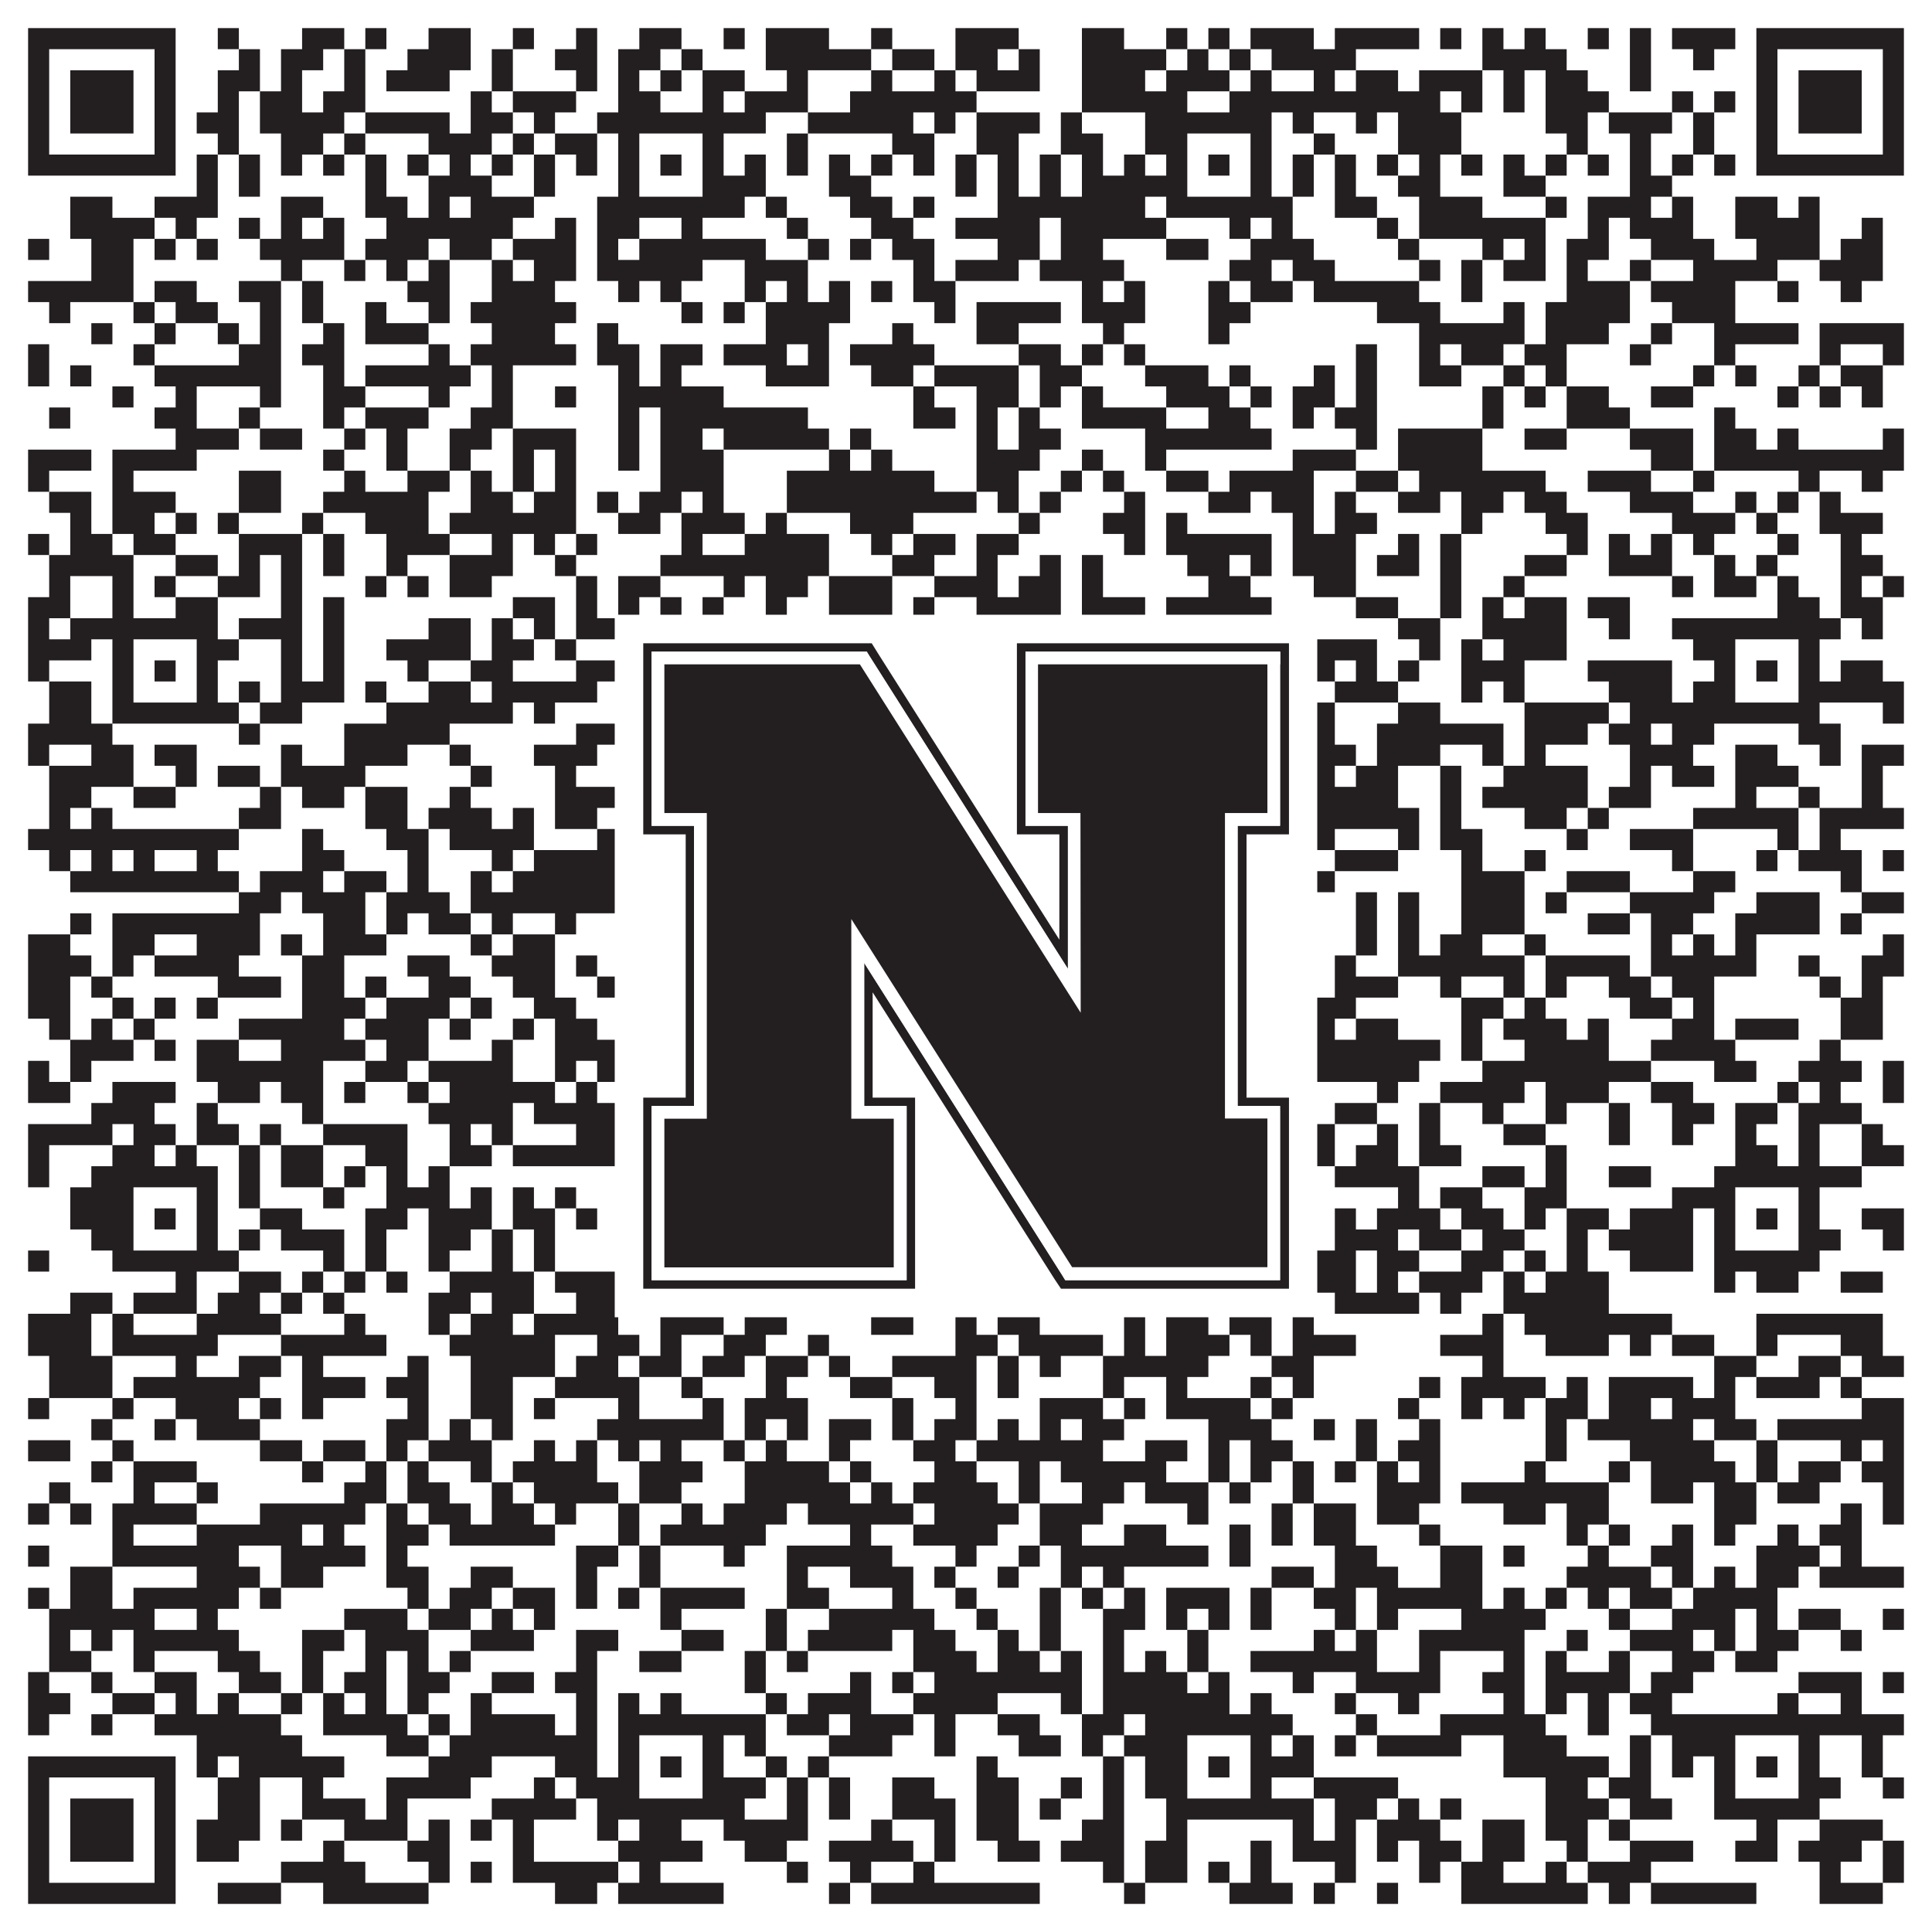 <?xml version="1.0"?>
<svg xmlns="http://www.w3.org/2000/svg" xmlns:xlink="http://www.w3.org/1999/xlink" version="1.1" width="1100px" height="1100px" viewBox="0 0 1100 1100"><rect x="0" y="0" width="1100" height="1100" fill="#ffffff" fill-opacity="1"/><path fill="#231f20" fill-opacity="1" d="M16,16L100,16L100,28L16,28ZM124,16L136,16L136,28L124,28ZM172,16L196,16L196,28L172,28ZM208,16L220,16L220,28L208,28ZM244,16L268,16L268,28L244,28ZM292,16L304,16L304,28L292,28ZM328,16L340,16L340,28L328,28ZM364,16L388,16L388,28L364,28ZM412,16L424,16L424,28L412,28ZM436,16L472,16L472,28L436,28ZM496,16L508,16L508,28L496,28ZM544,16L580,16L580,28L544,28ZM616,16L640,16L640,28L616,28ZM664,16L676,16L676,28L664,28ZM688,16L700,16L700,28L688,28ZM712,16L748,16L748,28L712,28ZM760,16L808,16L808,28L760,28ZM820,16L832,16L832,28L820,28ZM844,16L856,16L856,28L844,28ZM868,16L880,16L880,28L868,28ZM904,16L916,16L916,28L904,28ZM928,16L940,16L940,28L928,28ZM952,16L988,16L988,28L952,28ZM1000,16L1084,16L1084,28L1000,28ZM16,28L28,28L28,40L16,40ZM88,28L100,28L100,40L88,40ZM136,28L148,28L148,40L136,40ZM160,28L184,28L184,40L160,40ZM196,28L208,28L208,40L196,40ZM232,28L268,28L268,40L232,40ZM280,28L292,28L292,40L280,40ZM316,28L340,28L340,40L316,40ZM352,28L376,28L376,40L352,40ZM388,28L400,28L400,40L388,40ZM436,28L496,28L496,40L436,40ZM508,28L532,28L532,40L508,40ZM544,28L568,28L568,40L544,40ZM580,28L592,28L592,40L580,40ZM616,28L664,28L664,40L616,40ZM676,28L688,28L688,40L676,40ZM700,28L712,28L712,40L700,40ZM724,28L772,28L772,40L724,40ZM844,28L892,28L892,40L844,40ZM928,28L940,28L940,40L928,40ZM964,28L976,28L976,40L964,40ZM1000,28L1012,28L1012,40L1000,40ZM1072,28L1084,28L1084,40L1072,40ZM16,40L28,40L28,52L16,52ZM40,40L76,40L76,52L40,52ZM88,40L100,40L100,52L88,52ZM124,40L148,40L148,52L124,52ZM160,40L172,40L172,52L160,52ZM196,40L208,40L208,52L196,52ZM220,40L256,40L256,52L220,52ZM280,40L292,40L292,52L280,52ZM328,40L340,40L340,52L328,52ZM352,40L364,40L364,52L352,52ZM376,40L388,40L388,52L376,52ZM400,40L424,40L424,52L400,52ZM448,40L460,40L460,52L448,52ZM496,40L508,40L508,52L496,52ZM532,40L544,40L544,52L532,52ZM556,40L592,40L592,52L556,52ZM616,40L652,40L652,52L616,52ZM664,40L700,40L700,52L664,52ZM712,40L724,40L724,52L712,52ZM748,40L760,40L760,52L748,52ZM772,40L796,40L796,52L772,52ZM808,40L844,40L844,52L808,52ZM856,40L868,40L868,52L856,52ZM880,40L904,40L904,52L880,52ZM928,40L940,40L940,52L928,52ZM1000,40L1012,40L1012,52L1000,52ZM1024,40L1060,40L1060,52L1024,52ZM1072,40L1084,40L1084,52L1072,52ZM16,52L28,52L28,64L16,64ZM40,52L76,52L76,64L40,64ZM88,52L100,52L100,64L88,64ZM124,52L136,52L136,64L124,64ZM148,52L172,52L172,64L148,64ZM184,52L208,52L208,64L184,64ZM268,52L280,52L280,64L268,64ZM292,52L328,52L328,64L292,64ZM352,52L376,52L376,64L352,64ZM400,52L412,52L412,64L400,64ZM424,52L460,52L460,64L424,64ZM484,52L556,52L556,64L484,64ZM616,52L676,52L676,64L616,64ZM700,52L820,52L820,64L700,64ZM832,52L844,52L844,64L832,64ZM856,52L868,52L868,64L856,64ZM880,52L916,52L916,64L880,64ZM952,52L964,52L964,64L952,64ZM976,52L988,52L988,64L976,64ZM1000,52L1012,52L1012,64L1000,64ZM1024,52L1060,52L1060,64L1024,64ZM1072,52L1084,52L1084,64L1072,64ZM16,64L28,64L28,76L16,76ZM40,64L76,64L76,76L40,76ZM88,64L100,64L100,76L88,76ZM112,64L136,64L136,76L112,76ZM148,64L196,64L196,76L148,76ZM208,64L256,64L256,76L208,76ZM268,64L292,64L292,76L268,76ZM304,64L316,64L316,76L304,76ZM340,64L436,64L436,76L340,76ZM460,64L520,64L520,76L460,76ZM532,64L544,64L544,76L532,76ZM556,64L592,64L592,76L556,76ZM604,64L616,64L616,76L604,76ZM652,64L724,64L724,76L652,76ZM736,64L748,64L748,76L736,76ZM772,64L784,64L784,76L772,76ZM796,64L832,64L832,76L796,76ZM880,64L904,64L904,76L880,76ZM916,64L952,64L952,76L916,76ZM964,64L976,64L976,76L964,76ZM1000,64L1012,64L1012,76L1000,76ZM1024,64L1060,64L1060,76L1024,76ZM1072,64L1084,64L1084,76L1072,76ZM16,76L28,76L28,88L16,88ZM88,76L100,76L100,88L88,88ZM124,76L136,76L136,88L124,88ZM160,76L184,76L184,88L160,88ZM196,76L208,76L208,88L196,88ZM244,76L280,76L280,88L244,88ZM292,76L304,76L304,88L292,88ZM316,76L340,76L340,88L316,88ZM352,76L364,76L364,88L352,88ZM400,76L412,76L412,88L400,88ZM448,76L460,76L460,88L448,88ZM508,76L532,76L532,88L508,88ZM556,76L580,76L580,88L556,88ZM604,76L628,76L628,88L604,88ZM652,76L676,76L676,88L652,88ZM712,76L724,76L724,88L712,88ZM748,76L760,76L760,88L748,88ZM796,76L832,76L832,88L796,88ZM892,76L904,76L904,88L892,88ZM928,76L940,76L940,88L928,88ZM964,76L976,76L976,88L964,88ZM1000,76L1012,76L1012,88L1000,88ZM1072,76L1084,76L1084,88L1072,88ZM16,88L100,88L100,100L16,100ZM112,88L124,88L124,100L112,100ZM136,88L148,88L148,100L136,100ZM160,88L172,88L172,100L160,100ZM184,88L196,88L196,100L184,100ZM208,88L220,88L220,100L208,100ZM232,88L244,88L244,100L232,100ZM256,88L268,88L268,100L256,100ZM280,88L292,88L292,100L280,100ZM304,88L316,88L316,100L304,100ZM328,88L340,88L340,100L328,100ZM352,88L364,88L364,100L352,100ZM376,88L388,88L388,100L376,100ZM400,88L412,88L412,100L400,100ZM424,88L436,88L436,100L424,100ZM448,88L460,88L460,100L448,100ZM472,88L484,88L484,100L472,100ZM496,88L508,88L508,100L496,100ZM520,88L532,88L532,100L520,100ZM544,88L556,88L556,100L544,100ZM568,88L580,88L580,100L568,100ZM592,88L604,88L604,100L592,100ZM616,88L628,88L628,100L616,100ZM640,88L652,88L652,100L640,100ZM664,88L676,88L676,100L664,100ZM688,88L700,88L700,100L688,100ZM712,88L724,88L724,100L712,100ZM736,88L748,88L748,100L736,100ZM760,88L772,88L772,100L760,100ZM784,88L796,88L796,100L784,100ZM808,88L820,88L820,100L808,100ZM832,88L844,88L844,100L832,100ZM856,88L868,88L868,100L856,100ZM880,88L892,88L892,100L880,100ZM904,88L916,88L916,100L904,100ZM928,88L940,88L940,100L928,100ZM952,88L964,88L964,100L952,100ZM976,88L988,88L988,100L976,100ZM1000,88L1084,88L1084,100L1000,100ZM112,100L124,100L124,112L112,112ZM136,100L148,100L148,112L136,112ZM208,100L220,100L220,112L208,112ZM244,100L280,100L280,112L244,112ZM304,100L316,100L316,112L304,112ZM352,100L364,100L364,112L352,112ZM400,100L436,100L436,112L400,112ZM472,100L496,100L496,112L472,112ZM544,100L556,100L556,112L544,112ZM568,100L580,100L580,112L568,112ZM592,100L604,100L604,112L592,112ZM616,100L676,100L676,112L616,112ZM712,100L724,100L724,112L712,112ZM736,100L748,100L748,112L736,112ZM760,100L772,100L772,112L760,112ZM796,100L820,100L820,112L796,112ZM856,100L880,100L880,112L856,112ZM928,100L952,100L952,112L928,112ZM40,112L64,112L64,124L40,124ZM88,112L124,112L124,124L88,124ZM160,112L184,112L184,124L160,124ZM208,112L232,112L232,124L208,124ZM244,112L256,112L256,124L244,124ZM268,112L304,112L304,124L268,124ZM340,112L424,112L424,124L340,124ZM436,112L448,112L448,124L436,124ZM484,112L508,112L508,124L484,124ZM520,112L532,112L532,124L520,124ZM568,112L652,112L652,124L568,124ZM664,112L736,112L736,124L664,124ZM760,112L784,112L784,124L760,124ZM808,112L844,112L844,124L808,124ZM880,112L892,112L892,124L880,124ZM904,112L940,112L940,124L904,124ZM952,112L964,112L964,124L952,124ZM988,112L1012,112L1012,124L988,124ZM1024,112L1036,112L1036,124L1024,124ZM40,124L88,124L88,136L40,136ZM100,124L112,124L112,136L100,136ZM136,124L148,124L148,136L136,136ZM160,124L172,124L172,136L160,136ZM184,124L196,124L196,136L184,136ZM220,124L292,124L292,136L220,136ZM316,124L328,124L328,136L316,136ZM340,124L364,124L364,136L340,136ZM388,124L400,124L400,136L388,136ZM448,124L460,124L460,136L448,136ZM496,124L520,124L520,136L496,136ZM544,124L592,124L592,136L544,136ZM604,124L664,124L664,136L604,136ZM700,124L712,124L712,136L700,136ZM724,124L736,124L736,136L724,136ZM784,124L796,124L796,136L784,136ZM808,124L880,124L880,136L808,136ZM904,124L916,124L916,136L904,136ZM928,124L964,124L964,136L928,136ZM988,124L1036,124L1036,136L988,136ZM1060,124L1072,124L1072,136L1060,136ZM16,136L28,136L28,148L16,148ZM52,136L76,136L76,148L52,148ZM88,136L100,136L100,148L88,148ZM112,136L124,136L124,148L112,148ZM148,136L196,136L196,148L148,148ZM208,136L244,136L244,148L208,148ZM256,136L280,136L280,148L256,148ZM292,136L328,136L328,148L292,148ZM340,136L352,136L352,148L340,148ZM364,136L436,136L436,148L364,148ZM460,136L472,136L472,148L460,148ZM484,136L496,136L496,148L484,148ZM508,136L532,136L532,148L508,148ZM568,136L592,136L592,148L568,148ZM604,136L628,136L628,148L604,148ZM664,136L688,136L688,148L664,148ZM712,136L748,136L748,148L712,148ZM796,136L808,136L808,148L796,148ZM844,136L856,136L856,148L844,148ZM868,136L880,136L880,148L868,148ZM892,136L916,136L916,148L892,148ZM940,136L976,136L976,148L940,148ZM1000,136L1036,136L1036,148L1000,148ZM1048,136L1072,136L1072,148L1048,148ZM52,148L76,148L76,160L52,160ZM160,148L172,148L172,160L160,160ZM196,148L208,148L208,160L196,160ZM220,148L232,148L232,160L220,160ZM244,148L256,148L256,160L244,160ZM280,148L292,148L292,160L280,160ZM304,148L328,148L328,160L304,160ZM340,148L400,148L400,160L340,160ZM424,148L460,148L460,160L424,160ZM520,148L532,148L532,160L520,160ZM544,148L580,148L580,160L544,160ZM592,148L640,148L640,160L592,160ZM700,148L724,148L724,160L700,160ZM736,148L760,148L760,160L736,160ZM808,148L820,148L820,160L808,160ZM832,148L844,148L844,160L832,160ZM856,148L880,148L880,160L856,160ZM892,148L904,148L904,160L892,160ZM928,148L940,148L940,160L928,160ZM964,148L1012,148L1012,160L964,160ZM1036,148L1072,148L1072,160L1036,160ZM16,160L76,160L76,172L16,172ZM88,160L112,160L112,172L88,172ZM136,160L160,160L160,172L136,172ZM172,160L184,160L184,172L172,172ZM232,160L256,160L256,172L232,172ZM280,160L316,160L316,172L280,172ZM352,160L364,160L364,172L352,172ZM376,160L388,160L388,172L376,172ZM424,160L436,160L436,172L424,172ZM448,160L460,160L460,172L448,172ZM472,160L484,160L484,172L472,172ZM496,160L508,160L508,172L496,172ZM520,160L544,160L544,172L520,172ZM616,160L628,160L628,172L616,172ZM640,160L652,160L652,172L640,172ZM688,160L700,160L700,172L688,172ZM712,160L736,160L736,172L712,172ZM748,160L808,160L808,172L748,172ZM832,160L844,160L844,172L832,172ZM892,160L928,160L928,172L892,172ZM940,160L988,160L988,172L940,172ZM1012,160L1024,160L1024,172L1012,172ZM1048,160L1060,160L1060,172L1048,172ZM28,172L40,172L40,184L28,184ZM76,172L88,172L88,184L76,184ZM100,172L124,172L124,184L100,184ZM148,172L160,172L160,184L148,184ZM172,172L184,172L184,184L172,184ZM208,172L220,172L220,184L208,184ZM244,172L256,172L256,184L244,184ZM268,172L328,172L328,184L268,184ZM388,172L400,172L400,184L388,184ZM412,172L424,172L424,184L412,184ZM436,172L484,172L484,184L436,184ZM532,172L544,172L544,184L532,184ZM556,172L604,172L604,184L556,184ZM616,172L652,172L652,184L616,184ZM688,172L712,172L712,184L688,184ZM784,172L820,172L820,184L784,184ZM856,172L868,172L868,184L856,184ZM880,172L928,172L928,184L880,184ZM952,172L988,172L988,184L952,184ZM52,184L64,184L64,196L52,196ZM88,184L100,184L100,196L88,196ZM124,184L136,184L136,196L124,196ZM148,184L160,184L160,196L148,196ZM184,184L196,184L196,196L184,196ZM208,184L244,184L244,196L208,196ZM280,184L316,184L316,196L280,196ZM340,184L352,184L352,196L340,196ZM436,184L472,184L472,196L436,196ZM508,184L520,184L520,196L508,196ZM556,184L580,184L580,196L556,196ZM628,184L640,184L640,196L628,196ZM688,184L700,184L700,196L688,196ZM808,184L868,184L868,196L808,196ZM880,184L916,184L916,196L880,196ZM940,184L952,184L952,196L940,196ZM976,184L1024,184L1024,196L976,196ZM1036,184L1084,184L1084,196L1036,196ZM16,196L28,196L28,208L16,208ZM76,196L88,196L88,208L76,208ZM136,196L160,196L160,208L136,208ZM172,196L196,196L196,208L172,208ZM244,196L256,196L256,208L244,208ZM268,196L328,196L328,208L268,208ZM340,196L364,196L364,208L340,208ZM376,196L400,196L400,208L376,208ZM412,196L448,196L448,208L412,208ZM460,196L472,196L472,208L460,208ZM484,196L532,196L532,208L484,208ZM580,196L604,196L604,208L580,208ZM616,196L628,196L628,208L616,208ZM640,196L652,196L652,208L640,208ZM772,196L784,196L784,208L772,208ZM808,196L820,196L820,208L808,208ZM832,196L856,196L856,208L832,208ZM868,196L892,196L892,208L868,208ZM928,196L940,196L940,208L928,208ZM976,196L988,196L988,208L976,208ZM1036,196L1048,196L1048,208L1036,208ZM1072,196L1084,196L1084,208L1072,208ZM16,208L28,208L28,220L16,220ZM40,208L52,208L52,220L40,220ZM88,208L160,208L160,220L88,220ZM184,208L196,208L196,220L184,220ZM208,208L268,208L268,220L208,220ZM280,208L292,208L292,220L280,220ZM352,208L364,208L364,220L352,220ZM376,208L388,208L388,220L376,220ZM436,208L472,208L472,220L436,220ZM496,208L520,208L520,220L496,220ZM532,208L580,208L580,220L532,220ZM592,208L616,208L616,220L592,220ZM652,208L688,208L688,220L652,220ZM700,208L712,208L712,220L700,220ZM748,208L760,208L760,220L748,220ZM772,208L784,208L784,220L772,220ZM808,208L832,208L832,220L808,220ZM856,208L868,208L868,220L856,220ZM880,208L892,208L892,220L880,220ZM964,208L976,208L976,220L964,220ZM988,208L1000,208L1000,220L988,220ZM1024,208L1036,208L1036,220L1024,220ZM1048,208L1072,208L1072,220L1048,220ZM64,220L76,220L76,232L64,232ZM100,220L112,220L112,232L100,232ZM148,220L160,220L160,232L148,232ZM184,220L208,220L208,232L184,232ZM244,220L256,220L256,232L244,232ZM280,220L292,220L292,232L280,232ZM316,220L328,220L328,232L316,232ZM352,220L412,220L412,232L352,232ZM520,220L532,220L532,232L520,232ZM556,220L580,220L580,232L556,232ZM592,220L604,220L604,232L592,232ZM616,220L628,220L628,232L616,232ZM664,220L700,220L700,232L664,232ZM712,220L724,220L724,232L712,232ZM736,220L760,220L760,232L736,232ZM772,220L784,220L784,232L772,232ZM844,220L856,220L856,232L844,232ZM868,220L880,220L880,232L868,232ZM892,220L916,220L916,232L892,232ZM940,220L964,220L964,232L940,232ZM1012,220L1024,220L1024,232L1012,232ZM1036,220L1048,220L1048,232L1036,232ZM1060,220L1072,220L1072,232L1060,232ZM28,232L40,232L40,244L28,244ZM88,232L112,232L112,244L88,244ZM136,232L148,232L148,244L136,244ZM184,232L196,232L196,244L184,244ZM208,232L244,232L244,244L208,244ZM268,232L292,232L292,244L268,244ZM352,232L364,232L364,244L352,244ZM376,232L460,232L460,244L376,244ZM520,232L544,232L544,244L520,244ZM556,232L568,232L568,244L556,244ZM580,232L592,232L592,244L580,244ZM616,232L664,232L664,244L616,244ZM688,232L712,232L712,244L688,244ZM736,232L748,232L748,244L736,244ZM760,232L784,232L784,244L760,244ZM844,232L856,232L856,244L844,244ZM892,232L928,232L928,244L892,244ZM976,232L988,232L988,244L976,244ZM100,244L136,244L136,256L100,256ZM148,244L172,244L172,256L148,256ZM196,244L208,244L208,256L196,256ZM220,244L232,244L232,256L220,256ZM256,244L280,244L280,256L256,256ZM292,244L328,244L328,256L292,256ZM352,244L364,244L364,256L352,256ZM376,244L400,244L400,256L376,256ZM412,244L472,244L472,256L412,256ZM484,244L496,244L496,256L484,256ZM556,244L568,244L568,256L556,256ZM580,244L604,244L604,256L580,256ZM652,244L724,244L724,256L652,256ZM772,244L784,244L784,256L772,256ZM796,244L844,244L844,256L796,256ZM868,244L892,244L892,256L868,256ZM928,244L964,244L964,256L928,256ZM976,244L1000,244L1000,256L976,256ZM1012,244L1024,244L1024,256L1012,256ZM1072,244L1084,244L1084,256L1072,256ZM16,256L52,256L52,268L16,268ZM64,256L112,256L112,268L64,268ZM184,256L196,256L196,268L184,268ZM220,256L232,256L232,268L220,268ZM256,256L268,256L268,268L256,268ZM292,256L304,256L304,268L292,268ZM316,256L328,256L328,268L316,268ZM352,256L364,256L364,268L352,268ZM376,256L412,256L412,268L376,268ZM472,256L484,256L484,268L472,268ZM496,256L508,256L508,268L496,268ZM556,256L592,256L592,268L556,268ZM616,256L628,256L628,268L616,268ZM652,256L664,256L664,268L652,268ZM736,256L772,256L772,268L736,268ZM796,256L844,256L844,268L796,268ZM940,256L964,256L964,268L940,268ZM976,256L1084,256L1084,268L976,268ZM16,268L28,268L28,280L16,280ZM64,268L76,268L76,280L64,280ZM136,268L160,268L160,280L136,280ZM196,268L208,268L208,280L196,280ZM232,268L256,268L256,280L232,280ZM268,268L280,268L280,280L268,280ZM292,268L304,268L304,280L292,280ZM316,268L328,268L328,280L316,280ZM376,268L412,268L412,280L376,280ZM448,268L532,268L532,280L448,280ZM556,268L580,268L580,280L556,280ZM604,268L616,268L616,280L604,280ZM628,268L640,268L640,280L628,280ZM664,268L688,268L688,280L664,280ZM700,268L748,268L748,280L700,280ZM772,268L796,268L796,280L772,280ZM808,268L880,268L880,280L808,280ZM904,268L940,268L940,280L904,280ZM964,268L976,268L976,280L964,280ZM1024,268L1036,268L1036,280L1024,280ZM1060,268L1072,268L1072,280L1060,280ZM28,280L52,280L52,292L28,292ZM64,280L100,280L100,292L64,292ZM136,280L160,280L160,292L136,292ZM184,280L244,280L244,292L184,292ZM268,280L292,280L292,292L268,292ZM304,280L328,280L328,292L304,292ZM340,280L352,280L352,292L340,292ZM364,280L388,280L388,292L364,292ZM400,280L412,280L412,292L400,292ZM448,280L556,280L556,292L448,292ZM568,280L580,280L580,292L568,292ZM592,280L604,280L604,292L592,292ZM640,280L652,280L652,292L640,292ZM688,280L712,280L712,292L688,292ZM724,280L748,280L748,292L724,292ZM760,280L772,280L772,292L760,292ZM796,280L820,280L820,292L796,292ZM832,280L856,280L856,292L832,292ZM868,280L892,280L892,292L868,292ZM928,280L964,280L964,292L928,292ZM988,280L1000,280L1000,292L988,292ZM1012,280L1024,280L1024,292L1012,292ZM1036,280L1048,280L1048,292L1036,292ZM40,292L52,292L52,304L40,304ZM64,292L88,292L88,304L64,304ZM100,292L112,292L112,304L100,304ZM124,292L136,292L136,304L124,304ZM172,292L184,292L184,304L172,304ZM208,292L244,292L244,304L208,304ZM256,292L328,292L328,304L256,304ZM352,292L376,292L376,304L352,304ZM388,292L424,292L424,304L388,304ZM436,292L448,292L448,304L436,304ZM484,292L520,292L520,304L484,304ZM580,292L592,292L592,304L580,304ZM628,292L652,292L652,304L628,304ZM664,292L676,292L676,304L664,304ZM736,292L748,292L748,304L736,304ZM760,292L784,292L784,304L760,304ZM832,292L844,292L844,304L832,304ZM880,292L904,292L904,304L880,304ZM952,292L988,292L988,304L952,304ZM1000,292L1012,292L1012,304L1000,304ZM1036,292L1072,292L1072,304L1036,304ZM16,304L28,304L28,316L16,316ZM40,304L64,304L64,316L40,316ZM76,304L100,304L100,316L76,316ZM136,304L172,304L172,316L136,316ZM184,304L196,304L196,316L184,316ZM220,304L256,304L256,316L220,316ZM280,304L292,304L292,316L280,316ZM304,304L316,304L316,316L304,316ZM328,304L340,304L340,316L328,316ZM388,304L400,304L400,316L388,316ZM424,304L472,304L472,316L424,316ZM496,304L508,304L508,316L496,316ZM520,304L544,304L544,316L520,316ZM556,304L580,304L580,316L556,316ZM640,304L652,304L652,316L640,316ZM664,304L724,304L724,316L664,316ZM736,304L772,304L772,316L736,316ZM796,304L808,304L808,316L796,316ZM820,304L832,304L832,316L820,316ZM892,304L904,304L904,316L892,316ZM916,304L928,304L928,316L916,316ZM940,304L952,304L952,316L940,316ZM964,304L976,304L976,316L964,316ZM1012,304L1024,304L1024,316L1012,316ZM1048,304L1060,304L1060,316L1048,316ZM28,316L76,316L76,328L28,328ZM100,316L124,316L124,328L100,328ZM136,316L148,316L148,328L136,328ZM160,316L172,316L172,328L160,328ZM184,316L196,316L196,328L184,328ZM220,316L232,316L232,328L220,328ZM256,316L292,316L292,328L256,328ZM316,316L328,316L328,328L316,328ZM376,316L472,316L472,328L376,328ZM508,316L532,316L532,328L508,328ZM556,316L568,316L568,328L556,328ZM592,316L604,316L604,328L592,328ZM616,316L628,316L628,328L616,328ZM676,316L700,316L700,328L676,328ZM712,316L724,316L724,328L712,328ZM736,316L772,316L772,328L736,328ZM784,316L808,316L808,328L784,328ZM820,316L832,316L832,328L820,328ZM868,316L892,316L892,328L868,328ZM916,316L952,316L952,328L916,328ZM976,316L988,316L988,328L976,328ZM1000,316L1012,316L1012,328L1000,328ZM1048,316L1072,316L1072,328L1048,328ZM28,328L40,328L40,340L28,340ZM64,328L76,328L76,340L64,340ZM88,328L100,328L100,340L88,340ZM124,328L148,328L148,340L124,340ZM160,328L172,328L172,340L160,340ZM208,328L220,328L220,340L208,340ZM232,328L244,328L244,340L232,340ZM256,328L280,328L280,340L256,340ZM328,328L340,328L340,340L328,340ZM352,328L376,328L376,340L352,340ZM412,328L424,328L424,340L412,340ZM436,328L460,328L460,340L436,340ZM472,328L508,328L508,340L472,340ZM532,328L568,328L568,340L532,340ZM580,328L604,328L604,340L580,340ZM616,328L628,328L628,340L616,340ZM688,328L712,328L712,340L688,340ZM748,328L772,328L772,340L748,340ZM820,328L832,328L832,340L820,340ZM856,328L868,328L868,340L856,340ZM952,328L964,328L964,340L952,340ZM976,328L1000,328L1000,340L976,340ZM1012,328L1024,328L1024,340L1012,340ZM1048,328L1060,328L1060,340L1048,340ZM1072,328L1084,328L1084,340L1072,340ZM16,340L40,340L40,352L16,352ZM64,340L76,340L76,352L64,352ZM100,340L124,340L124,352L100,352ZM160,340L172,340L172,352L160,352ZM184,340L196,340L196,352L184,352ZM292,340L316,340L316,352L292,352ZM328,340L340,340L340,352L328,352ZM352,340L364,340L364,352L352,352ZM376,340L388,340L388,352L376,352ZM400,340L412,340L412,352L400,352ZM436,340L448,340L448,352L436,352ZM472,340L508,340L508,352L472,352ZM520,340L532,340L532,352L520,352ZM556,340L604,340L604,352L556,352ZM616,340L652,340L652,352L616,352ZM664,340L724,340L724,352L664,352ZM772,340L796,340L796,352L772,352ZM820,340L832,340L832,352L820,352ZM844,340L856,340L856,352L844,352ZM868,340L892,340L892,352L868,352ZM904,340L928,340L928,352L904,352ZM1012,340L1036,340L1036,352L1012,352ZM1048,340L1072,340L1072,352L1048,352ZM16,352L28,352L28,364L16,364ZM40,352L124,352L124,364L40,364ZM136,352L172,352L172,364L136,364ZM184,352L196,352L196,364L184,364ZM244,352L268,352L268,364L244,364ZM280,352L292,352L292,364L280,364ZM304,352L316,352L316,364L304,364ZM328,352L436,352L436,364L328,364ZM472,352L496,352L496,364L472,364ZM520,352L532,352L532,364L520,364ZM580,352L604,352L604,364L580,364ZM628,352L652,352L652,364L628,364ZM664,352L724,352L724,364L664,364ZM796,352L820,352L820,364L796,364ZM844,352L892,352L892,364L844,364ZM916,352L928,352L928,364L916,364ZM952,352L1048,352L1048,364L952,364ZM1060,352L1072,352L1072,364L1060,364ZM16,364L52,364L52,376L16,376ZM64,364L76,364L76,376L64,376ZM112,364L136,364L136,376L112,376ZM160,364L172,364L172,376L160,376ZM184,364L196,364L196,376L184,376ZM220,364L268,364L268,376L220,376ZM280,364L304,364L304,376L280,376ZM316,364L328,364L328,376L316,376ZM352,364L364,364L364,376L352,376ZM400,364L424,364L424,376L400,376ZM436,364L544,364L544,376L436,376ZM556,364L604,364L604,376L556,376ZM640,364L676,364L676,376L640,376ZM712,364L724,364L724,376L712,376ZM736,364L784,364L784,376L736,376ZM808,364L820,364L820,376L808,376ZM832,364L844,364L844,376L832,376ZM856,364L892,364L892,376L856,376ZM964,364L988,364L988,376L964,376ZM1024,364L1036,364L1036,376L1024,376ZM16,376L28,376L28,388L16,388ZM64,376L76,376L76,388L64,388ZM88,376L100,376L100,388L88,388ZM112,376L124,376L124,388L112,388ZM160,376L172,376L172,388L160,388ZM184,376L196,376L196,388L184,388ZM232,376L244,376L244,388L232,388ZM268,376L292,376L292,388L268,388ZM328,376L364,376L364,388L328,388ZM376,376L388,376L388,388L376,388ZM400,376L424,376L424,388L400,388ZM436,376L448,376L448,388L436,388ZM484,376L496,376L496,388L484,388ZM508,376L532,376L532,388L508,388ZM544,376L580,376L580,388L544,388ZM592,376L604,376L604,388L592,388ZM616,376L652,376L652,388L616,388ZM664,376L676,376L676,388L664,388ZM688,376L700,376L700,388L688,388ZM712,376L724,376L724,388L712,388ZM748,376L760,376L760,388L748,388ZM772,376L784,376L784,388L772,388ZM796,376L808,376L808,388L796,388ZM832,376L868,376L868,388L832,388ZM904,376L952,376L952,388L904,388ZM976,376L988,376L988,388L976,388ZM1000,376L1012,376L1012,388L1000,388ZM1024,376L1036,376L1036,388L1024,388ZM1048,376L1072,376L1072,388L1048,388ZM28,388L52,388L52,400L28,400ZM64,388L76,388L76,400L64,400ZM112,388L124,388L124,400L112,400ZM136,388L148,388L148,400L136,400ZM160,388L196,388L196,400L160,400ZM208,388L220,388L220,400L208,400ZM244,388L268,388L268,400L244,400ZM280,388L340,388L340,400L280,400ZM352,388L364,388L364,400L352,400ZM400,388L436,388L436,400L400,400ZM448,388L460,388L460,400L448,400ZM484,388L520,388L520,400L484,400ZM544,388L556,388L556,400L544,400ZM568,388L580,388L580,400L568,400ZM604,388L628,388L628,400L604,400ZM640,388L652,388L652,400L640,400ZM664,388L676,388L676,400L664,400ZM712,388L724,388L724,400L712,400ZM760,388L796,388L796,400L760,400ZM832,388L844,388L844,400L832,400ZM856,388L868,388L868,400L856,400ZM916,388L952,388L952,400L916,400ZM964,388L988,388L988,400L964,400ZM1024,388L1084,388L1084,400L1024,400ZM28,400L52,400L52,412L28,412ZM64,400L136,400L136,412L64,412ZM148,400L172,400L172,412L148,412ZM220,400L292,400L292,412L220,412ZM304,400L316,400L316,412L304,412ZM352,400L436,400L436,412L352,412ZM508,400L520,400L520,412L508,412ZM532,400L556,400L556,412L532,412ZM568,400L580,400L580,412L568,412ZM592,400L628,400L628,412L592,412ZM664,400L736,400L736,412L664,412ZM748,400L760,400L760,412L748,412ZM796,400L820,400L820,412L796,412ZM868,400L916,400L916,412L868,412ZM928,400L1036,400L1036,412L928,412ZM1072,400L1084,400L1084,412L1072,412ZM16,412L64,412L64,424L16,424ZM136,412L148,412L148,424L136,424ZM196,412L256,412L256,424L196,424ZM328,412L364,412L364,424L328,424ZM376,412L388,412L388,424L376,424ZM448,412L508,412L508,424L448,424ZM520,412L556,412L556,424L520,424ZM580,412L628,412L628,424L580,424ZM640,412L652,412L652,424L640,424ZM724,412L736,412L736,424L724,424ZM748,412L760,412L760,424L748,424ZM784,412L856,412L856,424L784,424ZM868,412L904,412L904,424L868,424ZM916,412L940,412L940,424L916,424ZM952,412L976,412L976,424L952,424ZM1024,412L1048,412L1048,424L1024,424ZM16,424L28,424L28,436L16,436ZM52,424L76,424L76,436L52,436ZM88,424L112,424L112,436L88,436ZM160,424L172,424L172,436L160,436ZM196,424L232,424L232,436L196,436ZM256,424L268,424L268,436L256,436ZM304,424L340,424L340,436L304,436ZM400,424L436,424L436,436L400,436ZM472,424L484,424L484,436L472,436ZM496,424L532,424L532,436L496,436ZM544,424L592,424L592,436L544,436ZM604,424L616,424L616,436L604,436ZM628,424L640,424L640,436L628,436ZM676,424L772,424L772,436L676,436ZM784,424L820,424L820,436L784,436ZM844,424L856,424L856,436L844,436ZM868,424L880,424L880,436L868,436ZM928,424L964,424L964,436L928,436ZM988,424L1012,424L1012,436L988,436ZM1036,424L1048,424L1048,436L1036,436ZM1060,424L1084,424L1084,436L1060,436ZM28,436L76,436L76,448L28,448ZM100,436L112,436L112,448L100,448ZM124,436L148,436L148,448L124,448ZM160,436L208,436L208,448L160,448ZM268,436L280,436L280,448L268,448ZM316,436L328,436L328,448L316,448ZM352,436L376,436L376,448L352,448ZM388,436L400,436L400,448L388,448ZM412,436L424,436L424,448L412,448ZM436,436L448,436L448,448L436,448ZM472,436L484,436L484,448L472,448ZM496,436L616,436L616,448L496,448ZM640,436L664,436L664,448L640,448ZM688,436L712,436L712,448L688,448ZM724,436L736,436L736,448L724,448ZM748,436L760,436L760,448L748,448ZM772,436L796,436L796,448L772,448ZM820,436L832,436L832,448L820,448ZM856,436L904,436L904,448L856,448ZM928,436L940,436L940,448L928,448ZM952,436L976,436L976,448L952,448ZM988,436L1024,436L1024,448L988,448ZM1060,436L1072,436L1072,448L1060,448ZM28,448L52,448L52,460L28,460ZM76,448L100,448L100,460L76,460ZM148,448L160,448L160,460L148,460ZM172,448L196,448L196,460L172,460ZM208,448L232,448L232,460L208,460ZM256,448L268,448L268,460L256,460ZM316,448L376,448L376,460L316,460ZM424,448L460,448L460,460L424,460ZM508,448L520,448L520,460L508,460ZM556,448L580,448L580,460L556,460ZM592,448L616,448L616,460L592,460ZM640,448L664,448L664,460L640,460ZM688,448L700,448L700,460L688,460ZM724,448L736,448L736,460L724,460ZM748,448L796,448L796,460L748,460ZM820,448L832,448L832,460L820,460ZM844,448L904,448L904,460L844,460ZM916,448L940,448L940,460L916,460ZM988,448L1000,448L1000,460L988,460ZM1024,448L1036,448L1036,460L1024,460ZM1060,448L1072,448L1072,460L1060,460ZM28,460L40,460L40,472L28,472ZM52,460L64,460L64,472L52,472ZM136,460L160,460L160,472L136,472ZM208,460L232,460L232,472L208,472ZM244,460L280,460L280,472L244,472ZM292,460L304,460L304,472L292,472ZM316,460L340,460L340,472L316,472ZM364,460L376,460L376,472L364,472ZM400,460L412,460L412,472L400,472ZM448,460L460,460L460,472L448,472ZM472,460L484,460L484,472L472,472ZM580,460L592,460L592,472L580,472ZM604,460L640,460L640,472L604,472ZM652,460L676,460L676,472L652,472ZM688,460L700,460L700,472L688,472ZM748,460L808,460L808,472L748,472ZM820,460L832,460L832,472L820,472ZM868,460L892,460L892,472L868,472ZM904,460L916,460L916,472L904,472ZM964,460L1024,460L1024,472L964,472ZM1036,460L1084,460L1084,472L1036,472ZM16,472L136,472L136,484L16,484ZM172,472L184,472L184,484L172,484ZM220,472L244,472L244,484L220,484ZM256,472L304,472L304,484L256,484ZM340,472L364,472L364,484L340,484ZM376,472L388,472L388,484L376,484ZM412,472L436,472L436,484L412,484ZM448,472L460,472L460,484L448,484ZM496,472L544,472L544,484L496,484ZM556,472L592,472L592,484L556,484ZM604,472L616,472L616,484L604,484ZM628,472L652,472L652,484L628,484ZM664,472L688,472L688,484L664,484ZM712,472L724,472L724,484L712,484ZM736,472L760,472L760,484L736,484ZM796,472L808,472L808,484L796,484ZM820,472L844,472L844,484L820,484ZM892,472L904,472L904,484L892,484ZM928,472L964,472L964,484L928,484ZM1012,472L1024,472L1024,484L1012,484ZM1036,472L1048,472L1048,484L1036,484ZM28,484L40,484L40,496L28,496ZM52,484L64,484L64,496L52,496ZM76,484L88,484L88,496L76,496ZM112,484L124,484L124,496L112,496ZM172,484L196,484L196,496L172,496ZM232,484L244,484L244,496L232,496ZM280,484L292,484L292,496L280,496ZM304,484L352,484L352,496L304,496ZM376,484L388,484L388,496L376,496ZM400,484L412,484L412,496L400,496ZM436,484L472,484L472,496L436,496ZM508,484L520,484L520,496L508,496ZM532,484L568,484L568,496L532,496ZM592,484L628,484L628,496L592,496ZM652,484L688,484L688,496L652,496ZM712,484L724,484L724,496L712,496ZM760,484L796,484L796,496L760,496ZM832,484L844,484L844,496L832,496ZM868,484L880,484L880,496L868,496ZM952,484L964,484L964,496L952,496ZM1000,484L1012,484L1012,496L1000,496ZM1024,484L1060,484L1060,496L1024,496ZM1072,484L1084,484L1084,496L1072,496ZM40,496L136,496L136,508L40,508ZM148,496L184,496L184,508L148,508ZM196,496L220,496L220,508L196,508ZM232,496L244,496L244,508L232,508ZM268,496L280,496L280,508L268,508ZM292,496L412,496L412,508L292,508ZM436,496L472,496L472,508L436,508ZM484,496L532,496L532,508L484,508ZM580,496L592,496L592,508L580,508ZM616,496L628,496L628,508L616,508ZM664,496L676,496L676,508L664,508ZM700,496L736,496L736,508L700,508ZM748,496L760,496L760,508L748,508ZM832,496L868,496L868,508L832,508ZM892,496L928,496L928,508L892,508ZM964,496L988,496L988,508L964,508ZM1048,496L1060,496L1060,508L1048,508ZM136,508L160,508L160,520L136,520ZM172,508L208,508L208,520L172,520ZM220,508L256,508L256,520L220,520ZM268,508L364,508L364,520L268,520ZM376,508L400,508L400,520L376,520ZM424,508L436,508L436,520L424,520ZM448,508L484,508L484,520L448,520ZM508,508L520,508L520,520L508,520ZM532,508L544,508L544,520L532,520ZM652,508L676,508L676,520L652,520ZM712,508L724,508L724,520L712,520ZM736,508L748,508L748,520L736,520ZM772,508L784,508L784,520L772,520ZM796,508L808,508L808,520L796,520ZM832,508L868,508L868,520L832,520ZM880,508L892,508L892,520L880,520ZM928,508L976,508L976,520L928,520ZM1000,508L1036,508L1036,520L1000,520ZM1060,508L1084,508L1084,520L1060,520ZM40,520L52,520L52,532L40,532ZM64,520L148,520L148,532L64,532ZM184,520L208,520L208,532L184,532ZM220,520L232,520L232,532L220,532ZM244,520L268,520L268,532L244,532ZM280,520L292,520L292,532L280,532ZM316,520L328,520L328,532L316,532ZM364,520L376,520L376,532L364,532ZM388,520L400,520L400,532L388,532ZM424,520L436,520L436,532L424,532ZM448,520L460,520L460,532L448,532ZM484,520L520,520L520,532L484,532ZM544,520L556,520L556,532L544,532ZM568,520L580,520L580,532L568,532ZM628,520L652,520L652,532L628,532ZM664,520L676,520L676,532L664,532ZM688,520L724,520L724,532L688,532ZM736,520L748,520L748,532L736,532ZM772,520L784,520L784,532L772,532ZM796,520L808,520L808,532L796,532ZM832,520L868,520L868,532L832,532ZM904,520L928,520L928,532L904,532ZM940,520L964,520L964,532L940,532ZM988,520L1036,520L1036,532L988,532ZM1048,520L1060,520L1060,532L1048,532ZM16,532L40,532L40,544L16,544ZM64,532L88,532L88,544L64,544ZM112,532L148,532L148,544L112,544ZM160,532L172,532L172,544L160,544ZM184,532L220,532L220,544L184,544ZM268,532L280,532L280,544L268,544ZM292,532L316,532L316,544L292,544ZM364,532L424,532L424,544L364,544ZM436,532L448,532L448,544L436,544ZM520,532L532,532L532,544L520,544ZM556,532L568,532L568,544L556,544ZM592,532L604,532L604,544L592,544ZM616,532L628,532L628,544L616,544ZM652,532L664,532L664,544L652,544ZM700,532L724,532L724,544L700,544ZM772,532L784,532L784,544L772,544ZM796,532L808,532L808,544L796,544ZM820,532L844,532L844,544L820,544ZM868,532L880,532L880,544L868,544ZM940,532L952,532L952,544L940,544ZM964,532L976,532L976,544L964,544ZM988,532L1000,532L1000,544L988,544ZM1072,532L1084,532L1084,544L1072,544ZM16,544L52,544L52,556L16,556ZM64,544L76,544L76,556L64,556ZM88,544L136,544L136,556L88,556ZM172,544L196,544L196,556L172,556ZM232,544L256,544L256,556L232,556ZM280,544L316,544L316,556L280,556ZM328,544L340,544L340,556L328,556ZM352,544L376,544L376,556L352,556ZM400,544L424,544L424,556L400,556ZM436,544L448,544L448,556L436,556ZM484,544L496,544L496,556L484,556ZM508,544L532,544L532,556L508,556ZM544,544L568,544L568,556L544,556ZM580,544L592,544L592,556L580,556ZM616,544L628,544L628,556L616,556ZM640,544L652,544L652,556L640,556ZM700,544L736,544L736,556L700,556ZM760,544L772,544L772,556L760,556ZM796,544L868,544L868,556L796,556ZM880,544L928,544L928,556L880,556ZM940,544L1000,544L1000,556L940,556ZM1024,544L1036,544L1036,556L1024,556ZM1060,544L1084,544L1084,556L1060,556ZM16,556L40,556L40,568L16,568ZM52,556L64,556L64,568L52,568ZM124,556L160,556L160,568L124,568ZM172,556L196,556L196,568L172,568ZM208,556L220,556L220,568L208,568ZM244,556L268,556L268,568L244,568ZM292,556L316,556L316,568L292,568ZM340,556L364,556L364,568L340,568ZM376,556L388,556L388,568L376,568ZM436,556L448,556L448,568L436,568ZM460,556L472,556L472,568L460,568ZM484,556L496,556L496,568L484,568ZM520,556L544,556L544,568L520,568ZM568,556L580,556L580,568L568,568ZM628,556L664,556L664,568L628,568ZM688,556L700,556L700,568L688,568ZM736,556L748,556L748,568L736,568ZM760,556L796,556L796,568L760,568ZM820,556L832,556L832,568L820,568ZM856,556L868,556L868,568L856,568ZM880,556L892,556L892,568L880,568ZM916,556L940,556L940,568L916,568ZM952,556L976,556L976,568L952,568ZM1036,556L1048,556L1048,568L1036,568ZM1060,556L1072,556L1072,568L1060,568ZM16,568L40,568L40,580L16,580ZM64,568L76,568L76,580L64,580ZM88,568L100,568L100,580L88,580ZM112,568L124,568L124,580L112,580ZM172,568L208,568L208,580L172,580ZM220,568L256,568L256,580L220,580ZM268,568L280,568L280,580L268,580ZM304,568L328,568L328,580L304,580ZM352,568L364,568L364,580L352,580ZM400,568L436,568L436,580L400,580ZM448,568L460,568L460,580L448,580ZM484,568L544,568L544,580L484,580ZM568,568L580,568L580,580L568,580ZM592,568L604,568L604,580L592,580ZM616,568L640,568L640,580L616,580ZM664,568L688,568L688,580L664,580ZM700,568L712,568L712,580L700,580ZM724,568L736,568L736,580L724,580ZM748,568L772,568L772,580L748,580ZM832,568L856,568L856,580L832,580ZM868,568L880,568L880,580L868,580ZM928,568L952,568L952,580L928,580ZM964,568L976,568L976,580L964,580ZM1048,568L1072,568L1072,580L1048,580ZM28,580L40,580L40,592L28,592ZM52,580L64,580L64,592L52,592ZM76,580L88,580L88,592L76,592ZM136,580L196,580L196,592L136,592ZM208,580L244,580L244,592L208,592ZM256,580L268,580L268,592L256,592ZM292,580L304,580L304,592L292,592ZM316,580L340,580L340,592L316,592ZM376,580L388,580L388,592L376,592ZM400,580L412,580L412,592L400,592ZM424,580L448,580L448,592L424,592ZM460,580L472,580L472,592L460,592ZM484,580L496,580L496,592L484,592ZM520,580L556,580L556,592L520,592ZM568,580L592,580L592,592L568,592ZM640,580L652,580L652,592L640,592ZM688,580L700,580L700,592L688,592ZM724,580L736,580L736,592L724,592ZM748,580L760,580L760,592L748,592ZM772,580L796,580L796,592L772,592ZM832,580L844,580L844,592L832,592ZM856,580L892,580L892,592L856,592ZM904,580L916,580L916,592L904,592ZM952,580L976,580L976,592L952,592ZM988,580L1024,580L1024,592L988,592ZM1048,580L1072,580L1072,592L1048,592ZM40,592L76,592L76,604L40,604ZM88,592L100,592L100,604L88,604ZM112,592L136,592L136,604L112,604ZM160,592L208,592L208,604L160,604ZM220,592L244,592L244,604L220,604ZM280,592L292,592L292,604L280,604ZM316,592L352,592L352,604L316,604ZM364,592L400,592L400,604L364,604ZM448,592L460,592L460,604L448,604ZM472,592L496,592L496,604L472,604ZM520,592L532,592L532,604L520,604ZM556,592L568,592L568,604L556,604ZM592,592L604,592L604,604L592,604ZM616,592L628,592L628,604L616,604ZM652,592L676,592L676,604L652,604ZM748,592L820,592L820,604L748,604ZM832,592L844,592L844,604L832,604ZM868,592L916,592L916,604L868,604ZM940,592L988,592L988,604L940,604ZM1036,592L1048,592L1048,604L1036,604ZM16,604L28,604L28,616L16,616ZM40,604L52,604L52,616L40,616ZM112,604L184,604L184,616L112,616ZM208,604L232,604L232,616L208,616ZM244,604L292,604L292,616L244,616ZM316,604L328,604L328,616L316,616ZM340,604L376,604L376,616L340,616ZM388,604L400,604L400,616L388,616ZM412,604L424,604L424,616L412,616ZM448,604L484,604L484,616L448,616ZM508,604L520,604L520,616L508,616ZM532,604L568,604L568,616L532,616ZM628,604L652,604L652,616L628,616ZM664,604L724,604L724,616L664,616ZM736,604L808,604L808,616L736,616ZM844,604L940,604L940,616L844,616ZM976,604L1000,604L1000,616L976,616ZM1024,604L1060,604L1060,616L1024,616ZM1072,604L1084,604L1084,616L1072,616ZM16,616L40,616L40,628L16,628ZM64,616L100,616L100,628L64,628ZM124,616L148,616L148,628L124,628ZM160,616L184,616L184,628L160,628ZM196,616L208,616L208,628L196,628ZM232,616L244,616L244,628L232,628ZM256,616L316,616L316,628L256,628ZM328,616L340,616L340,628L328,628ZM400,616L412,616L412,628L400,628ZM424,616L436,616L436,628L424,628ZM460,616L484,616L484,628L460,628ZM508,616L568,616L568,628L508,628ZM592,616L604,616L604,628L592,628ZM628,616L664,616L664,628L628,628ZM676,616L700,616L700,628L676,628ZM736,616L748,616L748,628L736,628ZM784,616L796,616L796,628L784,628ZM820,616L868,616L868,628L820,628ZM880,616L916,616L916,628L880,628ZM940,616L964,616L964,628L940,628ZM1012,616L1024,616L1024,628L1012,628ZM1036,616L1048,616L1048,628L1036,628ZM1072,616L1084,616L1084,628L1072,628ZM52,628L88,628L88,640L52,640ZM112,628L124,628L124,640L112,640ZM172,628L184,628L184,640L172,640ZM244,628L292,628L292,640L244,640ZM304,628L352,628L352,640L304,640ZM388,628L400,628L400,640L388,640ZM412,628L436,628L436,640L412,640ZM448,628L460,628L460,640L448,640ZM472,628L496,628L496,640L472,640ZM508,628L544,628L544,640L508,640ZM568,628L592,628L592,640L568,640ZM616,628L628,628L628,640L616,640ZM640,628L652,628L652,640L640,640ZM676,628L688,628L688,640L676,640ZM712,628L724,628L724,640L712,640ZM736,628L748,628L748,640L736,640ZM760,628L784,628L784,640L760,640ZM808,628L820,628L820,640L808,640ZM844,628L856,628L856,640L844,640ZM880,628L892,628L892,640L880,640ZM916,628L928,628L928,640L916,640ZM952,628L976,628L976,640L952,640ZM988,628L1012,628L1012,640L988,640ZM1024,628L1060,628L1060,640L1024,640ZM16,640L64,640L64,652L16,652ZM76,640L100,640L100,652L76,652ZM112,640L136,640L136,652L112,652ZM148,640L160,640L160,652L148,652ZM184,640L232,640L232,652L184,652ZM256,640L268,640L268,652L256,652ZM280,640L292,640L292,652L280,652ZM328,640L352,640L352,652L328,652ZM364,640L376,640L376,652L364,652ZM388,640L400,640L400,652L388,652ZM412,640L448,640L448,652L412,652ZM460,640L484,640L484,652L460,652ZM520,640L544,640L544,652L520,652ZM568,640L580,640L580,652L568,652ZM652,640L664,640L664,652L652,652ZM676,640L700,640L700,652L676,652ZM712,640L736,640L736,652L712,652ZM748,640L760,640L760,652L748,652ZM784,640L796,640L796,652L784,652ZM808,640L820,640L820,652L808,652ZM856,640L880,640L880,652L856,652ZM916,640L928,640L928,652L916,652ZM952,640L964,640L964,652L952,652ZM988,640L1000,640L1000,652L988,652ZM1024,640L1036,640L1036,652L1024,652ZM1060,640L1072,640L1072,652L1060,652ZM16,652L28,652L28,664L16,664ZM64,652L88,652L88,664L64,664ZM100,652L112,652L112,664L100,664ZM136,652L148,652L148,664L136,664ZM160,652L184,652L184,664L160,664ZM208,652L232,652L232,664L208,664ZM256,652L280,652L280,664L256,664ZM292,652L352,652L352,664L292,664ZM400,652L424,652L424,664L400,664ZM448,652L460,652L460,664L448,664ZM484,652L520,652L520,664L484,664ZM532,652L544,652L544,664L532,664ZM628,652L640,652L640,664L628,664ZM664,652L676,652L676,664L664,664ZM688,652L760,652L760,664L688,664ZM772,652L796,652L796,664L772,664ZM808,652L832,652L832,664L808,664ZM880,652L892,652L892,664L880,664ZM988,652L1012,652L1012,664L988,664ZM1024,652L1036,652L1036,664L1024,664ZM1060,652L1084,652L1084,664L1060,664ZM16,664L28,664L28,676L16,676ZM52,664L124,664L124,676L52,676ZM136,664L148,664L148,676L136,676ZM160,664L184,664L184,676L160,676ZM196,664L208,664L208,676L196,676ZM220,664L232,664L232,676L220,676ZM244,664L256,664L256,676L244,676ZM352,664L412,664L412,676L352,676ZM436,664L532,664L532,676L436,676ZM556,664L604,664L604,676L556,676ZM628,664L640,664L640,676L628,676ZM652,664L724,664L724,676L652,676ZM760,664L808,664L808,676L760,676ZM844,664L868,664L868,676L844,676ZM880,664L892,664L892,676L880,676ZM916,664L940,664L940,676L916,676ZM976,664L1060,664L1060,676L976,676ZM40,676L76,676L76,688L40,688ZM112,676L124,676L124,688L112,688ZM136,676L148,676L148,688L136,688ZM184,676L196,676L196,688L184,688ZM220,676L256,676L256,688L220,688ZM268,676L280,676L280,688L268,688ZM292,676L304,676L304,688L292,688ZM316,676L328,676L328,688L316,688ZM352,676L364,676L364,688L352,688ZM400,676L448,676L448,688L400,688ZM472,676L544,676L544,688L472,688ZM556,676L592,676L592,688L556,688ZM604,676L616,676L616,688L604,688ZM628,676L640,676L640,688L628,688ZM652,676L676,676L676,688L652,688ZM712,676L724,676L724,688L712,688ZM796,676L808,676L808,688L796,688ZM820,676L844,676L844,688L820,688ZM868,676L892,676L892,688L868,688ZM952,676L988,676L988,688L952,688ZM1024,676L1036,676L1036,688L1024,688ZM40,688L76,688L76,700L40,700ZM88,688L100,688L100,700L88,700ZM112,688L124,688L124,700L112,700ZM148,688L172,688L172,700L148,700ZM208,688L232,688L232,700L208,700ZM244,688L280,688L280,700L244,700ZM292,688L316,688L316,700L292,700ZM328,688L340,688L340,700L328,700ZM352,688L364,688L364,700L352,700ZM376,688L388,688L388,700L376,700ZM400,688L424,688L424,700L400,700ZM436,688L460,688L460,700L436,700ZM472,688L520,688L520,700L472,700ZM532,688L544,688L544,700L532,700ZM568,688L580,688L580,700L568,700ZM604,688L616,688L616,700L604,700ZM640,688L652,688L652,700L640,700ZM664,688L676,688L676,700L664,700ZM688,688L700,688L700,700L688,700ZM712,688L724,688L724,700L712,700ZM736,688L748,688L748,700L736,700ZM760,688L772,688L772,700L760,700ZM784,688L820,688L820,700L784,700ZM832,688L856,688L856,700L832,700ZM868,688L880,688L880,700L868,700ZM892,688L916,688L916,700L892,700ZM928,688L964,688L964,700L928,700ZM976,688L988,688L988,700L976,700ZM1000,688L1012,688L1012,700L1000,700ZM1024,688L1036,688L1036,700L1024,700ZM1060,688L1084,688L1084,700L1060,700ZM52,700L76,700L76,712L52,712ZM112,700L124,700L124,712L112,712ZM136,700L148,700L148,712L136,712ZM160,700L196,700L196,712L160,712ZM208,700L220,700L220,712L208,712ZM244,700L268,700L268,712L244,712ZM280,700L292,700L292,712L280,712ZM304,700L316,700L316,712L304,712ZM352,700L364,700L364,712L352,712ZM400,700L412,700L412,712L400,712ZM460,700L484,700L484,712L460,712ZM508,700L544,700L544,712L508,712ZM556,700L568,700L568,712L556,712ZM580,700L592,700L592,712L580,712ZM604,700L628,700L628,712L604,712ZM652,700L676,700L676,712L652,712ZM712,700L736,700L736,712L712,712ZM760,700L796,700L796,712L760,712ZM808,700L832,700L832,712L808,712ZM844,700L868,700L868,712L844,712ZM892,700L904,700L904,712L892,712ZM916,700L964,700L964,712L916,712ZM976,700L988,700L988,712L976,712ZM1024,700L1048,700L1048,712L1024,712ZM1072,700L1084,700L1084,712L1072,712ZM16,712L28,712L28,724L16,724ZM64,712L136,712L136,724L64,724ZM184,712L196,712L196,724L184,724ZM208,712L220,712L220,724L208,724ZM244,712L256,712L256,724L244,724ZM280,712L292,712L292,724L280,724ZM304,712L316,712L316,724L304,724ZM352,712L412,712L412,724L352,724ZM448,712L472,712L472,724L448,724ZM484,712L508,712L508,724L484,724ZM520,712L532,712L532,724L520,724ZM556,712L568,712L568,724L556,724ZM580,712L592,712L592,724L580,724ZM604,712L628,712L628,724L604,724ZM640,712L652,712L652,724L640,724ZM664,712L772,712L772,724L664,724ZM784,712L808,712L808,724L784,724ZM832,712L856,712L856,724L832,724ZM868,712L880,712L880,724L868,724ZM892,712L904,712L904,724L892,724ZM928,712L964,712L964,724L928,724ZM976,712L1036,712L1036,724L976,724ZM100,724L112,724L112,736L100,736ZM136,724L160,724L160,736L136,736ZM172,724L184,724L184,736L172,736ZM196,724L208,724L208,736L196,736ZM220,724L232,724L232,736L220,736ZM256,724L304,724L304,736L256,736ZM316,724L352,724L352,736L316,736ZM364,724L400,724L400,736L364,736ZM424,724L448,724L448,736L424,736ZM484,724L496,724L496,736L484,736ZM508,724L520,724L520,736L508,736ZM532,724L544,724L544,736L532,736ZM580,724L592,724L592,736L580,736ZM628,724L688,724L688,736L628,736ZM724,724L736,724L736,736L724,736ZM748,724L772,724L772,736L748,736ZM784,724L796,724L796,736L784,736ZM808,724L844,724L844,736L808,736ZM856,724L868,724L868,736L856,736ZM880,724L916,724L916,736L880,736ZM976,724L988,724L988,736L976,736ZM1000,724L1024,724L1024,736L1000,736ZM1048,724L1072,724L1072,736L1048,736ZM40,736L64,736L64,748L40,748ZM76,736L112,736L112,748L76,748ZM124,736L148,736L148,748L124,748ZM160,736L172,736L172,748L160,748ZM184,736L196,736L196,748L184,748ZM244,736L268,736L268,748L244,748ZM280,736L304,736L304,748L280,748ZM328,736L376,736L376,748L328,748ZM400,736L424,736L424,748L400,748ZM436,736L460,736L460,748L436,748ZM472,736L484,736L484,748L472,748ZM496,736L520,736L520,748L496,748ZM532,736L544,736L544,748L532,748ZM556,736L568,736L568,748L556,748ZM592,736L604,736L604,748L592,748ZM616,736L640,736L640,748L616,748ZM664,736L676,736L676,748L664,748ZM688,736L712,736L712,748L688,748ZM736,736L748,736L748,748L736,748ZM760,736L808,736L808,748L760,748ZM820,736L832,736L832,748L820,748ZM856,736L916,736L916,748L856,748ZM16,748L52,748L52,760L16,760ZM64,748L76,748L76,760L64,760ZM112,748L160,748L160,760L112,760ZM196,748L208,748L208,760L196,760ZM244,748L256,748L256,760L244,760ZM268,748L292,748L292,760L268,760ZM304,748L352,748L352,760L304,760ZM376,748L412,748L412,760L376,760ZM424,748L448,748L448,760L424,760ZM496,748L520,748L520,760L496,760ZM544,748L556,748L556,760L544,760ZM568,748L592,748L592,760L568,760ZM640,748L652,748L652,760L640,760ZM664,748L688,748L688,760L664,760ZM700,748L724,748L724,760L700,760ZM736,748L748,748L748,760L736,760ZM844,748L856,748L856,760L844,760ZM868,748L952,748L952,760L868,760ZM1000,748L1072,748L1072,760L1000,760ZM16,760L52,760L52,772L16,772ZM64,760L124,760L124,772L64,772ZM160,760L220,760L220,772L160,772ZM256,760L316,760L316,772L256,772ZM340,760L364,760L364,772L340,772ZM376,760L388,760L388,772L376,772ZM412,760L436,760L436,772L412,772ZM460,760L472,760L472,772L460,772ZM544,760L568,760L568,772L544,772ZM580,760L628,760L628,772L580,772ZM640,760L652,760L652,772L640,772ZM664,760L700,760L700,772L664,772ZM712,760L724,760L724,772L712,772ZM736,760L772,760L772,772L736,772ZM820,760L856,760L856,772L820,772ZM880,760L916,760L916,772L880,772ZM928,760L940,760L940,772L928,772ZM952,760L976,760L976,772L952,772ZM1000,760L1012,760L1012,772L1000,772ZM1048,760L1072,760L1072,772L1048,772ZM28,772L64,772L64,784L28,784ZM100,772L112,772L112,784L100,784ZM136,772L160,772L160,784L136,784ZM172,772L184,772L184,784L172,784ZM232,772L244,772L244,784L232,784ZM268,772L316,772L316,784L268,784ZM328,772L352,772L352,784L328,784ZM364,772L388,772L388,784L364,784ZM400,772L424,772L424,784L400,784ZM436,772L460,772L460,784L436,784ZM472,772L484,772L484,784L472,784ZM508,772L556,772L556,784L508,784ZM568,772L580,772L580,784L568,784ZM592,772L604,772L604,784L592,784ZM628,772L688,772L688,784L628,784ZM724,772L748,772L748,784L724,784ZM844,772L856,772L856,784L844,784ZM976,772L1000,772L1000,784L976,784ZM1024,772L1048,772L1048,784L1024,784ZM1060,772L1084,772L1084,784L1060,784ZM28,784L64,784L64,796L28,796ZM76,784L148,784L148,796L76,796ZM172,784L208,784L208,796L172,796ZM220,784L244,784L244,796L220,796ZM268,784L292,784L292,796L268,796ZM316,784L364,784L364,796L316,796ZM388,784L400,784L400,796L388,796ZM436,784L448,784L448,796L436,796ZM484,784L508,784L508,796L484,796ZM532,784L556,784L556,796L532,796ZM568,784L580,784L580,796L568,796ZM628,784L640,784L640,796L628,796ZM664,784L676,784L676,796L664,796ZM712,784L724,784L724,796L712,796ZM736,784L748,784L748,796L736,796ZM808,784L820,784L820,796L808,796ZM832,784L880,784L880,796L832,796ZM892,784L904,784L904,796L892,796ZM916,784L964,784L964,796L916,796ZM976,784L988,784L988,796L976,796ZM1000,784L1036,784L1036,796L1000,796ZM1048,784L1060,784L1060,796L1048,796ZM16,796L28,796L28,808L16,808ZM64,796L76,796L76,808L64,808ZM100,796L136,796L136,808L100,808ZM148,796L160,796L160,808L148,808ZM172,796L184,796L184,808L172,808ZM232,796L244,796L244,808L232,808ZM268,796L292,796L292,808L268,808ZM304,796L316,796L316,808L304,808ZM352,796L364,796L364,808L352,808ZM400,796L412,796L412,808L400,808ZM424,796L460,796L460,808L424,808ZM508,796L520,796L520,808L508,808ZM544,796L556,796L556,808L544,808ZM592,796L628,796L628,808L592,808ZM640,796L652,796L652,808L640,808ZM664,796L712,796L712,808L664,808ZM724,796L736,796L736,808L724,808ZM796,796L808,796L808,808L796,808ZM832,796L844,796L844,808L832,808ZM856,796L868,796L868,808L856,808ZM880,796L904,796L904,808L880,808ZM916,796L940,796L940,808L916,808ZM952,796L988,796L988,808L952,808ZM1060,796L1084,796L1084,808L1060,808ZM52,808L64,808L64,820L52,820ZM88,808L100,808L100,820L88,820ZM112,808L148,808L148,820L112,820ZM220,808L244,808L244,820L220,820ZM256,808L268,808L268,820L256,820ZM280,808L292,808L292,820L280,820ZM340,808L412,808L412,820L340,820ZM424,808L436,808L436,820L424,820ZM448,808L460,808L460,820L448,820ZM472,808L496,808L496,820L472,820ZM508,808L520,808L520,820L508,820ZM532,808L556,808L556,820L532,820ZM568,808L580,808L580,820L568,820ZM592,808L604,808L604,820L592,820ZM616,808L640,808L640,820L616,820ZM688,808L724,808L724,820L688,820ZM748,808L760,808L760,820L748,820ZM772,808L784,808L784,820L772,820ZM808,808L820,808L820,820L808,820ZM880,808L892,808L892,820L880,820ZM904,808L964,808L964,820L904,820ZM976,808L1000,808L1000,820L976,820ZM1012,808L1084,808L1084,820L1012,820ZM16,820L40,820L40,832L16,832ZM64,820L76,820L76,832L64,832ZM148,820L172,820L172,832L148,832ZM184,820L208,820L208,832L184,832ZM220,820L232,820L232,832L220,832ZM244,820L280,820L280,832L244,832ZM304,820L316,820L316,832L304,832ZM328,820L340,820L340,832L328,832ZM352,820L364,820L364,832L352,832ZM376,820L388,820L388,832L376,832ZM412,820L424,820L424,832L412,832ZM436,820L448,820L448,832L436,832ZM472,820L484,820L484,832L472,832ZM520,820L544,820L544,832L520,832ZM556,820L628,820L628,832L556,832ZM652,820L676,820L676,832L652,832ZM688,820L700,820L700,832L688,832ZM712,820L736,820L736,832L712,832ZM772,820L784,820L784,832L772,832ZM796,820L820,820L820,832L796,832ZM880,820L892,820L892,832L880,832ZM928,820L976,820L976,832L928,832ZM1000,820L1012,820L1012,832L1000,832ZM1048,820L1060,820L1060,832L1048,832ZM1072,820L1084,820L1084,832L1072,832ZM52,832L64,832L64,844L52,844ZM76,832L112,832L112,844L76,844ZM172,832L184,832L184,844L172,844ZM208,832L220,832L220,844L208,844ZM232,832L244,832L244,844L232,844ZM268,832L280,832L280,844L268,844ZM292,832L340,832L340,844L292,844ZM364,832L400,832L400,844L364,844ZM424,832L472,832L472,844L424,844ZM484,832L496,832L496,844L484,844ZM532,832L556,832L556,844L532,844ZM580,832L592,832L592,844L580,844ZM604,832L664,832L664,844L604,844ZM688,832L700,832L700,844L688,844ZM712,832L724,832L724,844L712,844ZM736,832L748,832L748,844L736,844ZM760,832L772,832L772,844L760,844ZM784,832L796,832L796,844L784,844ZM808,832L820,832L820,844L808,844ZM868,832L880,832L880,844L868,844ZM916,832L928,832L928,844L916,844ZM940,832L988,832L988,844L940,844ZM1000,832L1012,832L1012,844L1000,844ZM1024,832L1048,832L1048,844L1024,844ZM1060,832L1084,832L1084,844L1060,844ZM28,844L40,844L40,856L28,856ZM76,844L88,844L88,856L76,856ZM112,844L124,844L124,856L112,856ZM196,844L220,844L220,856L196,856ZM232,844L256,844L256,856L232,856ZM280,844L292,844L292,856L280,856ZM304,844L352,844L352,856L304,856ZM364,844L388,844L388,856L364,856ZM424,844L484,844L484,856L424,856ZM496,844L508,844L508,856L496,856ZM520,844L568,844L568,856L520,856ZM580,844L592,844L592,856L580,856ZM616,844L640,844L640,856L616,856ZM652,844L688,844L688,856L652,856ZM700,844L712,844L712,856L700,856ZM736,844L748,844L748,856L736,856ZM784,844L820,844L820,856L784,856ZM832,844L916,844L916,856L832,856ZM940,844L964,844L964,856L940,856ZM976,844L1000,844L1000,856L976,856ZM1012,844L1036,844L1036,856L1012,856ZM1072,844L1084,844L1084,856L1072,856ZM16,856L28,856L28,868L16,868ZM40,856L52,856L52,868L40,868ZM64,856L112,856L112,868L64,868ZM148,856L208,856L208,868L148,868ZM220,856L232,856L232,868L220,868ZM244,856L268,856L268,868L244,868ZM280,856L304,856L304,868L280,868ZM316,856L328,856L328,868L316,868ZM352,856L364,856L364,868L352,868ZM388,856L400,856L400,868L388,868ZM412,856L448,856L448,868L412,868ZM460,856L520,856L520,868L460,868ZM532,856L580,856L580,868L532,868ZM592,856L628,856L628,868L592,868ZM676,856L688,856L688,868L676,868ZM724,856L736,856L736,868L724,868ZM748,856L772,856L772,868L748,868ZM784,856L808,856L808,868L784,868ZM856,856L880,856L880,868L856,868ZM892,856L916,856L916,868L892,868ZM976,856L1000,856L1000,868L976,868ZM1048,856L1060,856L1060,868L1048,868ZM1072,856L1084,856L1084,868L1072,868ZM64,868L76,868L76,880L64,880ZM112,868L172,868L172,880L112,880ZM184,868L196,868L196,880L184,880ZM220,868L244,868L244,880L220,880ZM256,868L316,868L316,880L256,880ZM352,868L364,868L364,880L352,880ZM376,868L436,868L436,880L376,880ZM484,868L496,868L496,880L484,880ZM520,868L568,868L568,880L520,880ZM592,868L616,868L616,880L592,880ZM640,868L664,868L664,880L640,880ZM700,868L712,868L712,880L700,880ZM724,868L736,868L736,880L724,880ZM748,868L772,868L772,880L748,880ZM808,868L820,868L820,880L808,880ZM892,868L904,868L904,880L892,880ZM916,868L928,868L928,880L916,880ZM952,868L964,868L964,880L952,880ZM976,868L988,868L988,880L976,880ZM1012,868L1024,868L1024,880L1012,880ZM1036,868L1060,868L1060,880L1036,880ZM16,880L28,880L28,892L16,892ZM64,880L136,880L136,892L64,892ZM160,880L208,880L208,892L160,892ZM220,880L232,880L232,892L220,892ZM328,880L352,880L352,892L328,892ZM364,880L376,880L376,892L364,892ZM412,880L424,880L424,892L412,892ZM448,880L508,880L508,892L448,892ZM544,880L556,880L556,892L544,892ZM580,880L592,880L592,892L580,892ZM604,880L688,880L688,892L604,892ZM700,880L712,880L712,892L700,892ZM760,880L784,880L784,892L760,892ZM820,880L844,880L844,892L820,892ZM856,880L868,880L868,892L856,892ZM904,880L916,880L916,892L904,892ZM940,880L964,880L964,892L940,892ZM1000,880L1036,880L1036,892L1000,892ZM1048,880L1060,880L1060,892L1048,892ZM40,892L64,892L64,904L40,904ZM112,892L148,892L148,904L112,904ZM160,892L184,892L184,904L160,904ZM220,892L244,892L244,904L220,904ZM268,892L292,892L292,904L268,904ZM328,892L340,892L340,904L328,904ZM364,892L376,892L376,904L364,904ZM448,892L460,892L460,904L448,904ZM484,892L520,892L520,904L484,904ZM532,892L544,892L544,904L532,904ZM568,892L580,892L580,904L568,904ZM604,892L616,892L616,904L604,904ZM628,892L640,892L640,904L628,904ZM724,892L748,892L748,904L724,904ZM760,892L796,892L796,904L760,904ZM820,892L844,892L844,904L820,904ZM892,892L940,892L940,904L892,904ZM952,892L964,892L964,904L952,904ZM976,892L988,892L988,904L976,904ZM1000,892L1024,892L1024,904L1000,904ZM1036,892L1084,892L1084,904L1036,904ZM16,904L28,904L28,916L16,916ZM40,904L64,904L64,916L40,916ZM76,904L136,904L136,916L76,916ZM148,904L160,904L160,916L148,916ZM232,904L244,904L244,916L232,916ZM256,904L280,904L280,916L256,916ZM292,904L316,904L316,916L292,916ZM328,904L340,904L340,916L328,916ZM352,904L364,904L364,916L352,916ZM376,904L424,904L424,916L376,916ZM448,904L472,904L472,916L448,916ZM508,904L520,904L520,916L508,916ZM544,904L556,904L556,916L544,916ZM592,904L604,904L604,916L592,916ZM616,904L628,904L628,916L616,916ZM640,904L652,904L652,916L640,916ZM664,904L700,904L700,916L664,916ZM712,904L724,904L724,916L712,916ZM748,904L772,904L772,916L748,916ZM784,904L844,904L844,916L784,916ZM856,904L868,904L868,916L856,916ZM880,904L892,904L892,916L880,916ZM904,904L916,904L916,916L904,916ZM928,904L952,904L952,916L928,916ZM964,904L1012,904L1012,916L964,916ZM28,916L88,916L88,928L28,928ZM112,916L124,916L124,928L112,928ZM196,916L232,916L232,928L196,928ZM244,916L268,916L268,928L244,928ZM280,916L292,916L292,928L280,928ZM304,916L316,916L316,928L304,928ZM376,916L388,916L388,928L376,928ZM436,916L448,916L448,928L436,928ZM472,916L532,916L532,928L472,928ZM556,916L568,916L568,928L556,928ZM592,916L604,916L604,928L592,928ZM628,916L652,916L652,928L628,928ZM664,916L676,916L676,928L664,928ZM688,916L700,916L700,928L688,928ZM712,916L724,916L724,928L712,928ZM760,916L772,916L772,928L760,928ZM784,916L796,916L796,928L784,928ZM832,916L880,916L880,928L832,928ZM916,916L928,916L928,928L916,928ZM952,916L988,916L988,928L952,928ZM1000,916L1012,916L1012,928L1000,928ZM1024,916L1048,916L1048,928L1024,928ZM1072,916L1084,916L1084,928L1072,928ZM28,928L40,928L40,940L28,940ZM52,928L64,928L64,940L52,940ZM76,928L136,928L136,940L76,940ZM172,928L196,928L196,940L172,940ZM208,928L244,928L244,940L208,940ZM268,928L304,928L304,940L268,940ZM328,928L352,928L352,940L328,940ZM388,928L412,928L412,940L388,940ZM436,928L448,928L448,940L436,940ZM460,928L508,928L508,940L460,940ZM520,928L544,928L544,940L520,940ZM568,928L580,928L580,940L568,940ZM592,928L604,928L604,940L592,940ZM628,928L640,928L640,940L628,940ZM676,928L688,928L688,940L676,940ZM748,928L760,928L760,940L748,940ZM772,928L784,928L784,940L772,940ZM808,928L868,928L868,940L808,940ZM892,928L904,928L904,940L892,940ZM928,928L964,928L964,940L928,940ZM976,928L988,928L988,940L976,940ZM1000,928L1024,928L1024,940L1000,940ZM1048,928L1060,928L1060,940L1048,940ZM28,940L52,940L52,952L28,952ZM76,940L88,940L88,952L76,952ZM124,940L148,940L148,952L124,952ZM172,940L184,940L184,952L172,952ZM208,940L220,940L220,952L208,952ZM232,940L244,940L244,952L232,952ZM256,940L268,940L268,952L256,952ZM328,940L340,940L340,952L328,952ZM364,940L388,940L388,952L364,952ZM424,940L436,940L436,952L424,952ZM448,940L460,940L460,952L448,952ZM520,940L556,940L556,952L520,952ZM568,940L592,940L592,952L568,952ZM604,940L616,940L616,952L604,952ZM628,940L640,940L640,952L628,952ZM652,940L664,940L664,952L652,952ZM676,940L688,940L688,952L676,952ZM712,940L784,940L784,952L712,952ZM808,940L820,940L820,952L808,952ZM856,940L868,940L868,952L856,952ZM880,940L892,940L892,952L880,952ZM916,940L928,940L928,952L916,952ZM952,940L976,940L976,952L952,952ZM988,940L1012,940L1012,952L988,952ZM16,952L28,952L28,964L16,964ZM52,952L64,952L64,964L52,964ZM88,952L112,952L112,964L88,964ZM136,952L160,952L160,964L136,964ZM172,952L184,952L184,964L172,964ZM196,952L220,952L220,964L196,964ZM232,952L256,952L256,964L232,964ZM280,952L304,952L304,964L280,964ZM316,952L340,952L340,964L316,964ZM424,952L436,952L436,964L424,964ZM484,952L496,952L496,964L484,964ZM508,952L520,952L520,964L508,964ZM532,952L616,952L616,964L532,964ZM628,952L676,952L676,964L628,964ZM688,952L700,952L700,964L688,964ZM736,952L748,952L748,964L736,964ZM772,952L820,952L820,964L772,964ZM844,952L868,952L868,964L844,964ZM880,952L928,952L928,964L880,964ZM940,952L964,952L964,964L940,964ZM1024,952L1060,952L1060,964L1024,964ZM1072,952L1084,952L1084,964L1072,964ZM16,964L40,964L40,976L16,976ZM64,964L88,964L88,976L64,976ZM100,964L112,964L112,976L100,976ZM124,964L136,964L136,976L124,976ZM160,964L172,964L172,976L160,976ZM184,964L196,964L196,976L184,976ZM208,964L220,964L220,976L208,976ZM232,964L244,964L244,976L232,976ZM268,964L280,964L280,976L268,976ZM328,964L340,964L340,976L328,976ZM352,964L364,964L364,976L352,976ZM376,964L388,964L388,976L376,976ZM436,964L448,964L448,976L436,976ZM460,964L496,964L496,976L460,976ZM520,964L568,964L568,976L520,976ZM604,964L616,964L616,976L604,976ZM628,964L700,964L700,976L628,976ZM712,964L724,964L724,976L712,976ZM760,964L772,964L772,976L760,976ZM796,964L808,964L808,976L796,976ZM856,964L868,964L868,976L856,976ZM880,964L892,964L892,976L880,976ZM904,964L916,964L916,976L904,976ZM928,964L952,964L952,976L928,976ZM1012,964L1024,964L1024,976L1012,976ZM1048,964L1060,964L1060,976L1048,976ZM16,976L28,976L28,988L16,988ZM52,976L64,976L64,988L52,988ZM88,976L160,976L160,988L88,988ZM184,976L232,976L232,988L184,988ZM244,976L256,976L256,988L244,988ZM268,976L316,976L316,988L268,988ZM328,976L340,976L340,988L328,988ZM352,976L436,976L436,988L352,988ZM448,976L472,976L472,988L448,988ZM484,976L520,976L520,988L484,988ZM532,976L544,976L544,988L532,988ZM568,976L592,976L592,988L568,988ZM616,976L640,976L640,988L616,988ZM652,976L736,976L736,988L652,988ZM772,976L784,976L784,988L772,988ZM820,976L880,976L880,988L820,988ZM904,976L916,976L916,988L904,988ZM940,976L1084,976L1084,988L940,988ZM112,988L172,988L172,1000L112,1000ZM220,988L244,988L244,1000L220,1000ZM256,988L340,988L340,1000L256,1000ZM352,988L364,988L364,1000L352,1000ZM400,988L412,988L412,1000L400,1000ZM424,988L436,988L436,1000L424,1000ZM472,988L508,988L508,1000L472,1000ZM532,988L544,988L544,1000L532,1000ZM580,988L604,988L604,1000L580,1000ZM616,988L628,988L628,1000L616,1000ZM640,988L676,988L676,1000L640,1000ZM712,988L724,988L724,1000L712,1000ZM736,988L748,988L748,1000L736,1000ZM760,988L772,988L772,1000L760,1000ZM784,988L832,988L832,1000L784,1000ZM856,988L892,988L892,1000L856,1000ZM928,988L940,988L940,1000L928,1000ZM952,988L988,988L988,1000L952,1000ZM1024,988L1036,988L1036,1000L1024,1000ZM1060,988L1072,988L1072,1000L1060,1000ZM16,1000L100,1000L100,1012L16,1012ZM112,1000L124,1000L124,1012L112,1012ZM136,1000L196,1000L196,1012L136,1012ZM244,1000L280,1000L280,1012L244,1012ZM316,1000L340,1000L340,1012L316,1012ZM352,1000L364,1000L364,1012L352,1012ZM376,1000L388,1000L388,1012L376,1012ZM400,1000L412,1000L412,1012L400,1012ZM436,1000L448,1000L448,1012L436,1012ZM460,1000L472,1000L472,1012L460,1012ZM556,1000L568,1000L568,1012L556,1012ZM628,1000L640,1000L640,1012L628,1012ZM652,1000L676,1000L676,1012L652,1012ZM688,1000L700,1000L700,1012L688,1012ZM712,1000L748,1000L748,1012L712,1012ZM856,1000L916,1000L916,1012L856,1012ZM928,1000L940,1000L940,1012L928,1012ZM952,1000L964,1000L964,1012L952,1012ZM976,1000L988,1000L988,1012L976,1012ZM1000,1000L1012,1000L1012,1012L1000,1012ZM1024,1000L1036,1000L1036,1012L1024,1012ZM1060,1000L1072,1000L1072,1012L1060,1012ZM16,1012L28,1012L28,1024L16,1024ZM88,1012L100,1012L100,1024L88,1024ZM124,1012L148,1012L148,1024L124,1024ZM172,1012L184,1012L184,1024L172,1024ZM220,1012L268,1012L268,1024L220,1024ZM304,1012L316,1012L316,1024L304,1024ZM328,1012L364,1012L364,1024L328,1024ZM400,1012L436,1012L436,1024L400,1024ZM448,1012L460,1012L460,1024L448,1024ZM472,1012L484,1012L484,1024L472,1024ZM508,1012L532,1012L532,1024L508,1024ZM556,1012L580,1012L580,1024L556,1024ZM604,1012L616,1012L616,1024L604,1024ZM628,1012L640,1012L640,1024L628,1024ZM652,1012L676,1012L676,1024L652,1024ZM712,1012L724,1012L724,1024L712,1024ZM748,1012L796,1012L796,1024L748,1024ZM880,1012L904,1012L904,1024L880,1024ZM916,1012L940,1012L940,1024L916,1024ZM976,1012L988,1012L988,1024L976,1024ZM1024,1012L1048,1012L1048,1024L1024,1024ZM1072,1012L1084,1012L1084,1024L1072,1024ZM16,1024L28,1024L28,1036L16,1036ZM40,1024L76,1024L76,1036L40,1036ZM88,1024L100,1024L100,1036L88,1036ZM124,1024L148,1024L148,1036L124,1036ZM172,1024L208,1024L208,1036L172,1036ZM220,1024L232,1024L232,1036L220,1036ZM280,1024L328,1024L328,1036L280,1036ZM340,1024L424,1024L424,1036L340,1036ZM448,1024L460,1024L460,1036L448,1036ZM472,1024L484,1024L484,1036L472,1036ZM508,1024L544,1024L544,1036L508,1036ZM556,1024L580,1024L580,1036L556,1036ZM592,1024L604,1024L604,1036L592,1036ZM628,1024L640,1024L640,1036L628,1036ZM664,1024L748,1024L748,1036L664,1036ZM760,1024L784,1024L784,1036L760,1036ZM796,1024L808,1024L808,1036L796,1036ZM820,1024L832,1024L832,1036L820,1036ZM880,1024L916,1024L916,1036L880,1036ZM928,1024L952,1024L952,1036L928,1036ZM976,1024L1036,1024L1036,1036L976,1036ZM16,1036L28,1036L28,1048L16,1048ZM40,1036L76,1036L76,1048L40,1048ZM88,1036L100,1036L100,1048L88,1048ZM112,1036L148,1036L148,1048L112,1048ZM160,1036L172,1036L172,1048L160,1048ZM196,1036L232,1036L232,1048L196,1048ZM244,1036L256,1036L256,1048L244,1048ZM268,1036L280,1036L280,1048L268,1048ZM292,1036L304,1036L304,1048L292,1048ZM340,1036L352,1036L352,1048L340,1048ZM364,1036L388,1036L388,1048L364,1048ZM412,1036L460,1036L460,1048L412,1048ZM496,1036L508,1036L508,1048L496,1048ZM532,1036L544,1036L544,1048L532,1048ZM556,1036L580,1036L580,1048L556,1048ZM616,1036L640,1036L640,1048L616,1048ZM664,1036L676,1036L676,1048L664,1048ZM736,1036L748,1036L748,1048L736,1048ZM760,1036L772,1036L772,1048L760,1048ZM784,1036L820,1036L820,1048L784,1048ZM844,1036L868,1036L868,1048L844,1048ZM880,1036L904,1036L904,1048L880,1048ZM916,1036L928,1036L928,1048L916,1048ZM1000,1036L1012,1036L1012,1048L1000,1048ZM1036,1036L1072,1036L1072,1048L1036,1048ZM16,1048L28,1048L28,1060L16,1060ZM40,1048L76,1048L76,1060L40,1060ZM88,1048L100,1048L100,1060L88,1060ZM112,1048L136,1048L136,1060L112,1060ZM184,1048L196,1048L196,1060L184,1060ZM232,1048L256,1048L256,1060L232,1060ZM292,1048L304,1048L304,1060L292,1060ZM352,1048L400,1048L400,1060L352,1060ZM424,1048L448,1048L448,1060L424,1060ZM472,1048L520,1048L520,1060L472,1060ZM532,1048L544,1048L544,1060L532,1060ZM568,1048L592,1048L592,1060L568,1060ZM604,1048L640,1048L640,1060L604,1060ZM652,1048L676,1048L676,1060L652,1060ZM712,1048L724,1048L724,1060L712,1060ZM736,1048L772,1048L772,1060L736,1060ZM784,1048L796,1048L796,1060L784,1060ZM808,1048L832,1048L832,1060L808,1060ZM844,1048L868,1048L868,1060L844,1060ZM892,1048L904,1048L904,1060L892,1060ZM928,1048L964,1048L964,1060L928,1060ZM988,1048L1012,1048L1012,1060L988,1060ZM1024,1048L1060,1048L1060,1060L1024,1060ZM1072,1048L1084,1048L1084,1060L1072,1060ZM16,1060L28,1060L28,1072L16,1072ZM88,1060L100,1060L100,1072L88,1072ZM160,1060L208,1060L208,1072L160,1072ZM244,1060L256,1060L256,1072L244,1072ZM268,1060L280,1060L280,1072L268,1072ZM292,1060L352,1060L352,1072L292,1072ZM364,1060L376,1060L376,1072L364,1072ZM448,1060L460,1060L460,1072L448,1072ZM484,1060L496,1060L496,1072L484,1072ZM520,1060L532,1060L532,1072L520,1072ZM628,1060L640,1060L640,1072L628,1072ZM652,1060L676,1060L676,1072L652,1072ZM688,1060L700,1060L700,1072L688,1072ZM712,1060L724,1060L724,1072L712,1072ZM760,1060L772,1060L772,1072L760,1072ZM808,1060L820,1060L820,1072L808,1072ZM832,1060L856,1060L856,1072L832,1072ZM880,1060L892,1060L892,1072L880,1072ZM904,1060L940,1060L940,1072L904,1072ZM1036,1060L1048,1060L1048,1072L1036,1072ZM1072,1060L1084,1060L1084,1072L1072,1072ZM16,1072L100,1072L100,1084L16,1084ZM124,1072L160,1072L160,1084L124,1084ZM184,1072L244,1072L244,1084L184,1084ZM316,1072L340,1072L340,1084L316,1084ZM352,1072L412,1072L412,1084L352,1084ZM472,1072L484,1072L484,1084L472,1084ZM496,1072L592,1072L592,1084L496,1084ZM640,1072L652,1072L652,1084L640,1084ZM700,1072L736,1072L736,1084L700,1084ZM748,1072L760,1072L760,1084L748,1084ZM784,1072L796,1072L796,1084L784,1084ZM832,1072L904,1072L904,1084L832,1084ZM916,1072L928,1072L928,1084L916,1084ZM940,1072L1000,1072L1000,1084L940,1084ZM1036,1072L1072,1072L1072,1084L1036,1084Z"/>
<svg x="350" y="350" width="400" height="400" version="1.1" xmlns="http://www.w3.org/2000/svg" xmlns:xlink="http://www.w3.org/1999/xlink"
	 viewBox="0 0 302.9 302.9" style="enable-background:new 0 0 302.9 302.9;" xml:space="preserve">
<style type="text/css">
	.st0{fill:#FFFFFF;}
	.st1{fill:#231F20;}
</style>
<g>
	<rect class="st0" width="302.9" height="302.9"/>
</g>
<g>
	<g>
		<path class="st1" d="M281.4,12.3h-108v82.4h18.3v45.4L113.4,16.5l-2.6-4.2H12.3v82.4h18.3v113.5H12.3v82.4h117.2v-82.4h-18.3
			v-45.4l78.4,123.6l2.8,4.2h98.3v-82.4h-18.3V94.7h18.3V12.3H281.4L281.4,12.3z M286.9,21.4V91h-18.3v120.8h18.3v75.1h-92.6
			l-1.6-2.6l-85.1-134.2v61.7h18.3v75.1H15.9v-75.1h18.3V91H15.9V15.9h92.7l1.7,2.6l85.1,134.2V91h-18.3V15.9h109.9V21.4L286.9,21.4
			z"/>
		<path class="st0" d="M281.4,15.9H177.1V91h18.3v61.7L110.2,18.5l-1.5-2.6H15.9V91h18.3v120.8H15.9v75.1h109.9v-75.1h-18.3v-61.7
			l85.1,134.2l1.6,2.6h92.6v-75.1h-18.3V91h18.3V15.9H281.4z M120.3,217.4L120.3,217.4v64.1H21.4v-64.1h18.3V85.5H21.4V21.4h84.2
			l95.2,150.1V85.5h-18.3V21.4h98.9v64.1h-18.3v131.8h18.3v64.1h-84.2L102,131.3v86.1C102,217.4,120.3,217.4,120.3,217.4z"/>
	</g>
	<path class="st1" d="M200.9,171.6L200.9,171.6L105.7,21.4H21.4v64.1h18.3v131.8H21.4v64.1h98.9v-64.1H102v-86.1l95.2,150.1h84.2
		v-64.1h-18.3V85.5h18.3V21.4h-98.9v64.1h18.3L200.9,171.6L200.9,171.6z"/>
</g>
</svg>
</svg>
